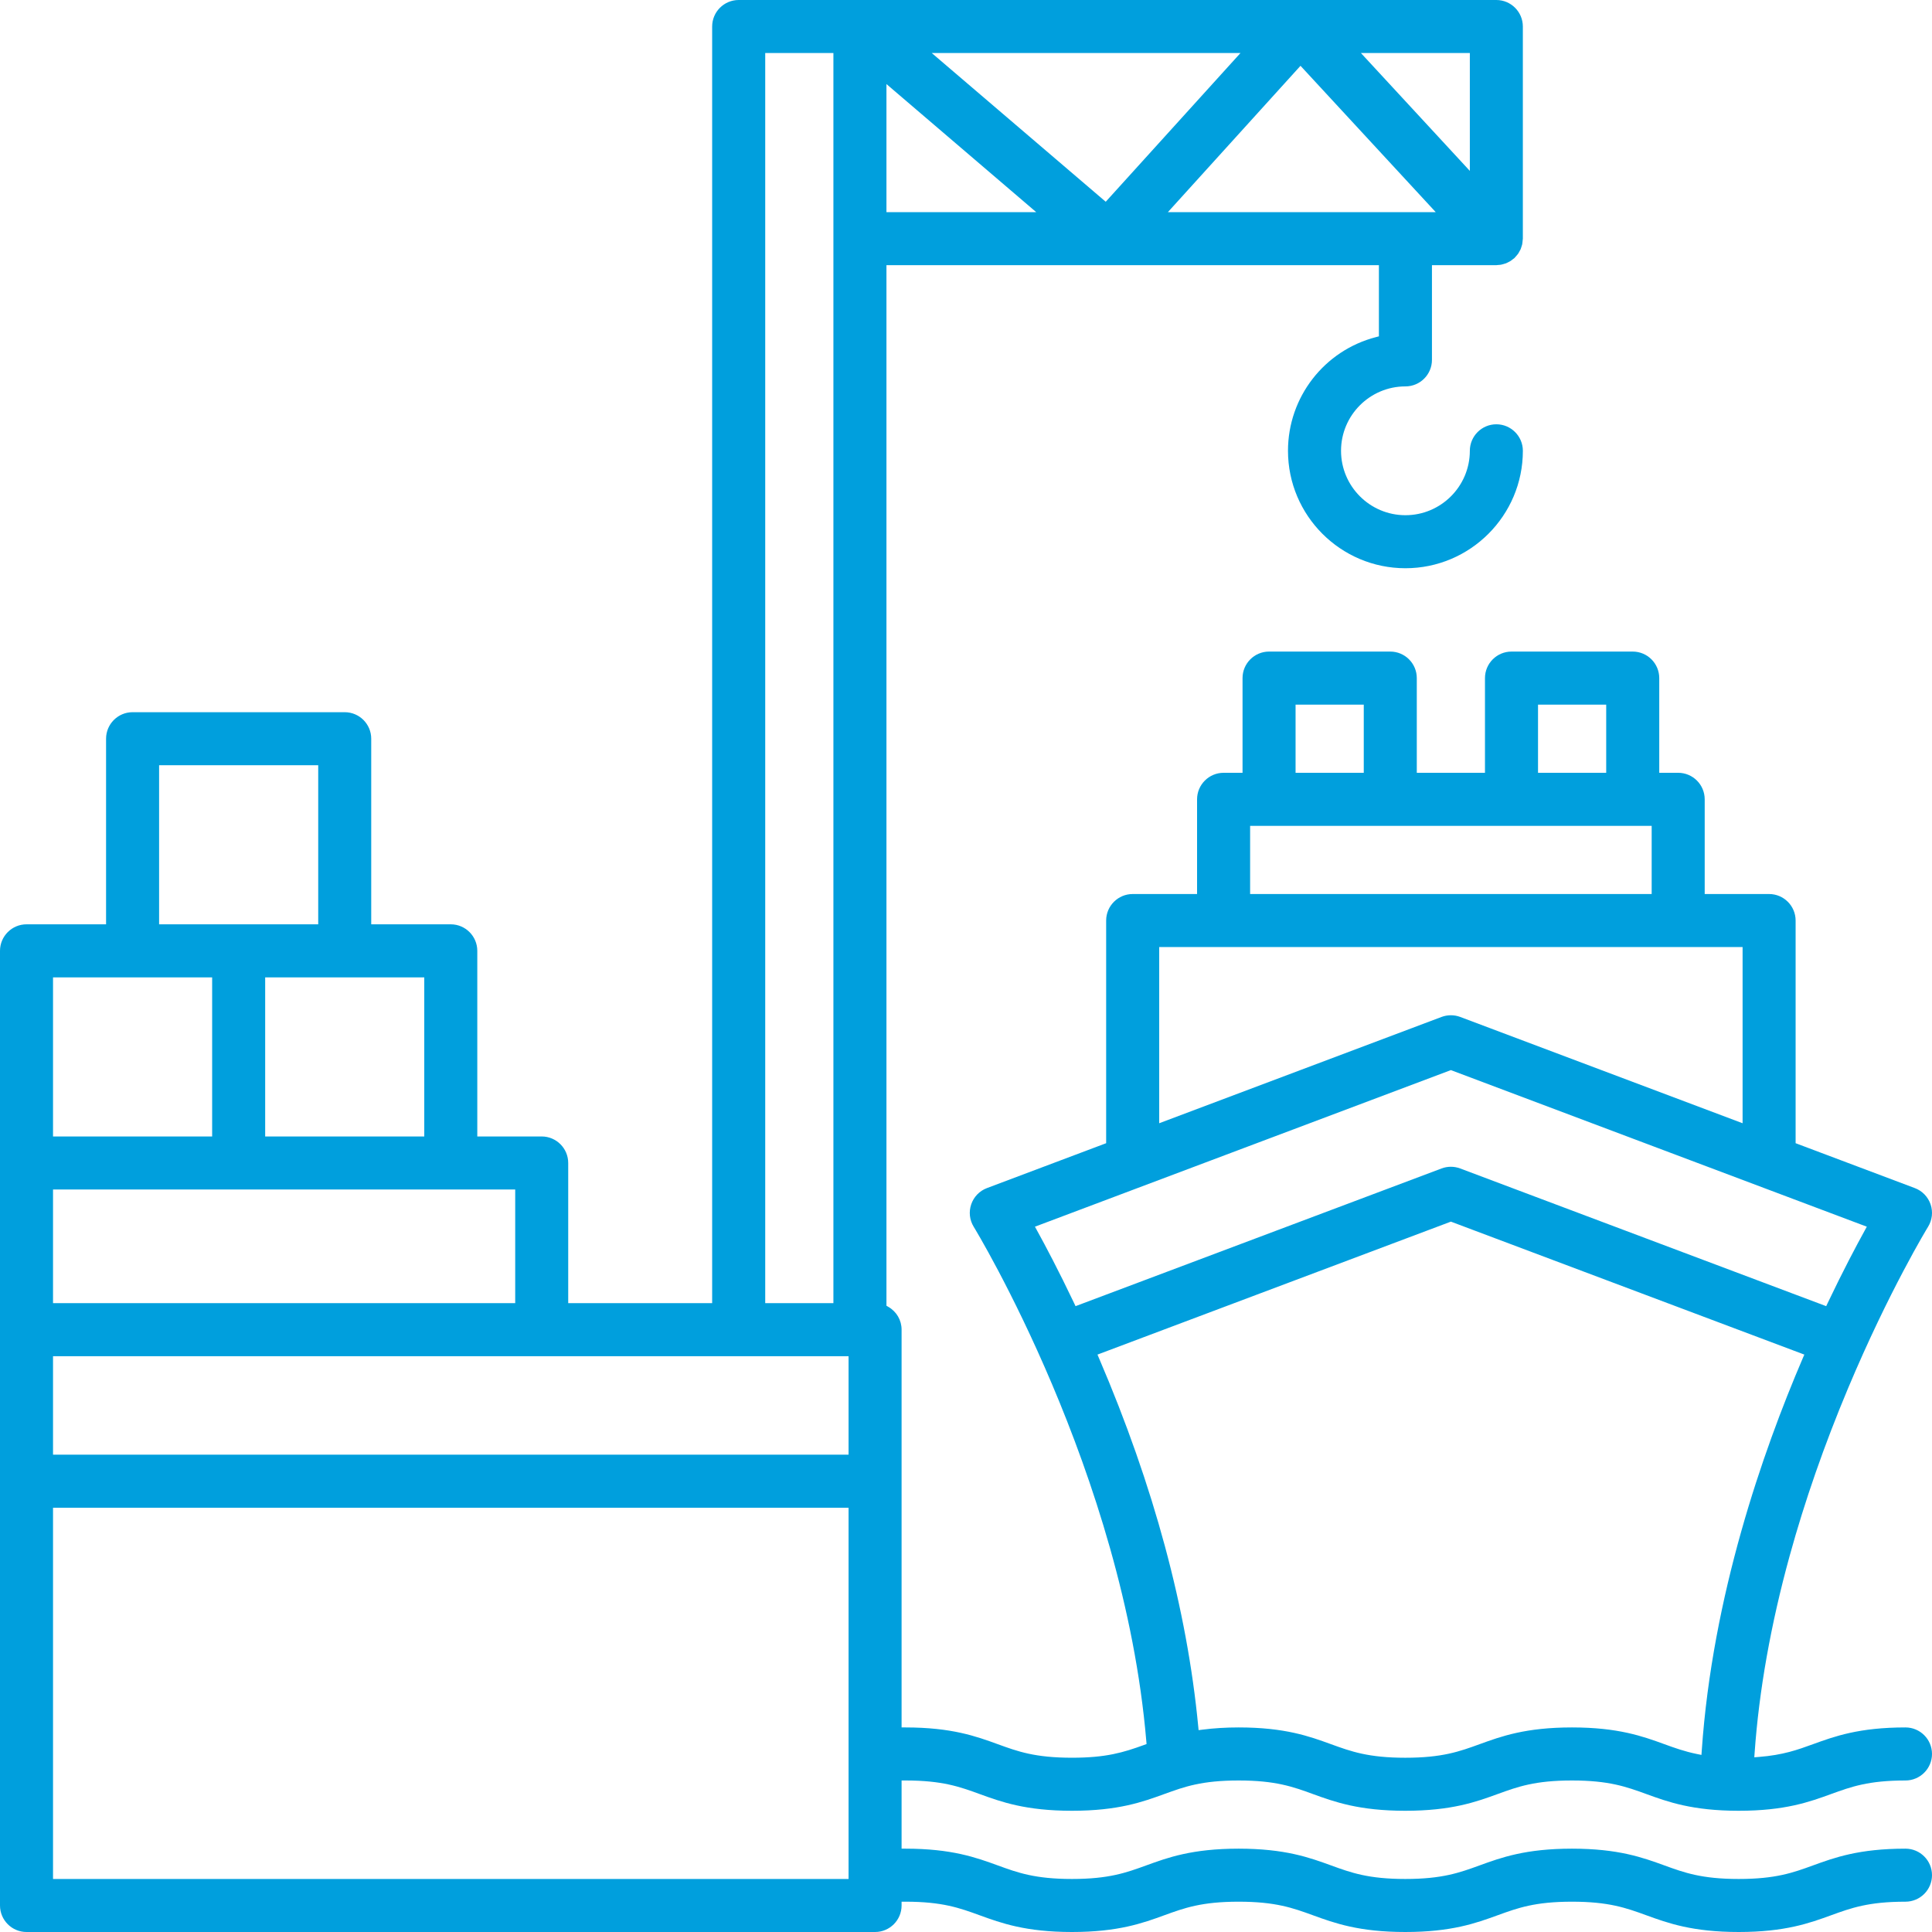 <svg width="103" height="103" viewBox="0 0 103 103" fill="none" xmlns="http://www.w3.org/2000/svg">
<path d="M101.586 92.094C99.114 92.094 97.809 92.569 96.657 92.987C95.837 93.285 95.062 93.567 93.76 93.668L93.526 93.686L93.543 93.453C93.777 90.132 94.406 86.599 95.41 82.951C96.214 80.029 97.26 77.027 98.519 74.027C100.705 68.82 102.768 65.438 102.789 65.405C103.012 65.043 103.061 64.606 102.924 64.206C102.786 63.805 102.481 63.489 102.084 63.34L95.729 60.947V49.077C95.729 48.297 95.095 47.663 94.315 47.663H90.882V42.614C90.882 41.834 90.248 41.2 89.468 41.2H88.459V36.151C88.459 35.371 87.824 34.737 87.045 34.737H80.582C79.802 34.737 79.168 35.371 79.168 36.151V41.2H75.533V36.151C75.533 35.371 74.899 34.737 74.119 34.737H67.657C66.877 34.737 66.243 35.371 66.243 36.151V41.2H65.233C64.454 41.2 63.819 41.834 63.819 42.614V47.663H60.386C59.606 47.663 58.972 48.297 58.972 49.077V60.947L52.617 63.34C52.221 63.489 51.915 63.805 51.778 64.206C51.641 64.607 51.69 65.044 51.912 65.405C51.992 65.534 59.903 78.528 61.113 92.826L61.126 92.98L60.98 93.033C59.887 93.429 58.973 93.709 57.15 93.709C55.179 93.709 54.259 93.375 53.194 92.987C52.042 92.568 50.739 92.094 48.269 92.094H48.066V70.888C48.066 70.384 47.802 69.928 47.359 69.671L47.259 69.612V14.137H73.513V17.931L73.362 17.971C70.597 18.685 68.666 21.178 68.666 24.033C68.666 27.486 71.475 30.294 74.927 30.294C78.379 30.294 81.188 27.486 81.188 24.033C81.188 23.254 80.554 22.62 79.774 22.62C78.995 22.62 78.361 23.254 78.361 24.033C78.361 25.927 76.82 27.467 74.927 27.467C73.034 27.467 71.494 25.927 71.494 24.033C71.494 22.14 73.034 20.6 74.927 20.6C75.707 20.6 76.341 19.966 76.341 19.186V14.137H79.774C79.781 14.137 79.794 14.135 79.807 14.134C79.826 14.131 79.845 14.128 79.865 14.127H79.873C79.927 14.123 79.979 14.12 80.025 14.111C80.056 14.106 80.088 14.097 80.123 14.087L80.164 14.075C80.209 14.063 80.251 14.051 80.289 14.037C80.322 14.024 80.357 14.006 80.394 13.987L80.433 13.966C80.469 13.948 80.503 13.931 80.532 13.913C80.568 13.89 80.605 13.861 80.643 13.829L80.656 13.819C80.672 13.806 80.688 13.795 80.704 13.784C80.713 13.777 80.722 13.771 80.728 13.767C80.736 13.757 80.743 13.749 80.751 13.742C80.78 13.714 80.808 13.68 80.837 13.645L80.855 13.624C80.865 13.611 80.876 13.599 80.887 13.586C80.905 13.565 80.922 13.546 80.934 13.528C80.949 13.507 80.964 13.479 80.98 13.45C80.987 13.437 80.995 13.423 81.002 13.409C81.009 13.396 81.017 13.382 81.025 13.368C81.042 13.34 81.058 13.313 81.068 13.289C81.076 13.269 81.085 13.243 81.093 13.216C81.097 13.201 81.102 13.185 81.108 13.169C81.112 13.156 81.117 13.143 81.121 13.13C81.133 13.093 81.145 13.059 81.152 13.028C81.156 13.01 81.159 12.986 81.161 12.961C81.163 12.945 81.165 12.93 81.167 12.913L81.169 12.895C81.176 12.844 81.183 12.795 81.184 12.75C81.184 12.738 81.185 12.726 81.187 12.715V1.414C81.187 0.634 80.553 0 79.773 0H39.381C38.601 0 37.967 0.634 37.967 1.414V69.475H30.293V62.002C30.293 61.222 29.659 60.588 28.879 60.588H25.446V50.692C25.446 49.913 24.812 49.278 24.032 49.278H19.791V39.382C19.791 38.603 19.157 37.969 18.377 37.969H7.069C6.289 37.969 5.655 38.603 5.655 39.382V49.278H1.414C0.634 49.278 0 49.913 0 50.692V101.586C0 102.366 0.634 103 1.414 103H46.653C47.432 103 48.066 102.366 48.066 101.586V101.384H48.269C50.239 101.384 51.159 101.719 52.225 102.107C53.376 102.525 54.679 103 57.15 103C59.62 103 60.924 102.526 62.075 102.107C63.143 101.719 64.064 101.384 66.034 101.384C68.004 101.384 68.928 101.719 69.995 102.107C71.147 102.526 72.451 103 74.921 103C77.391 103 78.695 102.525 79.846 102.107C80.914 101.719 81.834 101.384 83.805 101.384C85.776 101.384 86.7 101.719 87.767 102.107C88.919 102.525 90.224 103 92.696 103C95.167 103 96.47 102.526 97.621 102.108C98.69 101.72 99.611 101.384 101.586 101.384C102.366 101.384 103 100.75 103 99.971C103 99.191 102.366 98.557 101.586 98.557C99.114 98.557 97.809 99.031 96.657 99.45C95.591 99.838 94.669 100.173 92.696 100.173C90.722 100.173 89.799 99.838 88.733 99.45C87.58 99.031 86.275 98.557 83.805 98.557C81.335 98.557 80.031 99.031 78.88 99.45C77.812 99.838 76.892 100.173 74.921 100.173C72.95 100.173 72.028 99.838 70.962 99.45C69.81 99.031 68.506 98.557 66.034 98.557C63.562 98.557 62.259 99.031 61.109 99.45C60.041 99.838 59.121 100.173 57.15 100.173C55.179 100.173 54.259 99.838 53.194 99.45C52.042 99.031 50.739 98.557 48.269 98.557H48.066V94.922H48.269C50.239 94.922 51.159 95.256 52.225 95.644H52.226C53.376 96.063 54.679 96.537 57.15 96.537C59.62 96.537 60.924 96.063 62.075 95.644C63.143 95.256 64.064 94.922 66.034 94.922C68.004 94.922 68.928 95.256 69.995 95.645C71.147 96.063 72.451 96.537 74.921 96.537C77.391 96.537 78.695 96.063 79.846 95.644C80.914 95.256 81.834 94.922 83.805 94.922C85.776 94.922 86.7 95.256 87.767 95.644C88.919 96.063 90.224 96.537 92.696 96.537C95.167 96.537 96.47 96.064 97.621 95.645C98.69 95.257 99.611 94.922 101.586 94.922C102.366 94.922 103 94.287 103 93.508C103 92.728 102.366 92.094 101.586 92.094ZM78.361 2.827V9.111L72.554 2.827H78.361ZM76.543 11.31H62.263L69.333 3.508L76.543 11.31ZM66.133 2.827L58.949 10.756L49.674 2.827H66.133ZM47.259 4.482L55.244 11.31H47.259V4.482ZM40.796 2.827H44.431V69.475H40.796V2.827ZM22.619 52.106V60.588H14.137V52.106H22.619ZM8.482 40.796H16.965V49.278H8.482V40.796ZM2.827 52.106H11.31V60.588H2.827V52.106ZM2.827 63.416H27.467V69.475H2.827V63.416ZM45.239 100.173H2.827V80.38H45.239V100.173ZM45.239 77.553H2.827V72.302H45.239V77.553ZM81.996 37.565H85.631V41.2H81.996V37.565ZM69.07 37.565H72.706V41.2H69.07V37.565ZM66.647 44.028H88.055V47.663H66.647V44.028ZM61.8 50.49H92.902V59.883L77.849 54.216C77.528 54.096 77.174 54.096 76.852 54.216L61.8 59.883V50.49ZM57.261 69.467C56.434 67.732 55.732 66.408 55.288 65.603L55.175 65.398L77.35 57.05L99.525 65.398L99.413 65.603C98.969 66.407 98.266 67.732 97.439 69.467L97.359 69.635L77.847 62.294C77.526 62.173 77.173 62.173 76.852 62.294L57.34 69.635L57.261 69.467H57.261ZM90.725 93.33L90.709 93.559L90.483 93.514C89.8 93.375 89.258 93.178 88.734 92.987C87.58 92.568 86.275 92.094 83.806 92.094C81.336 92.094 80.031 92.569 78.88 92.988C77.812 93.376 76.892 93.71 74.921 93.71C72.95 93.71 72.029 93.375 70.962 92.988C69.81 92.569 68.506 92.094 66.034 92.094C65.358 92.094 64.727 92.133 64.107 92.212L63.9 92.238L63.88 92.031C63.286 85.811 61.507 79.21 58.592 72.411L58.509 72.217L77.351 65.128L77.422 65.155L96.194 72.217L96.11 72.411C93.966 77.411 91.292 85.099 90.725 93.33L90.725 93.33Z" fill="#009FDD"/>
</svg>
